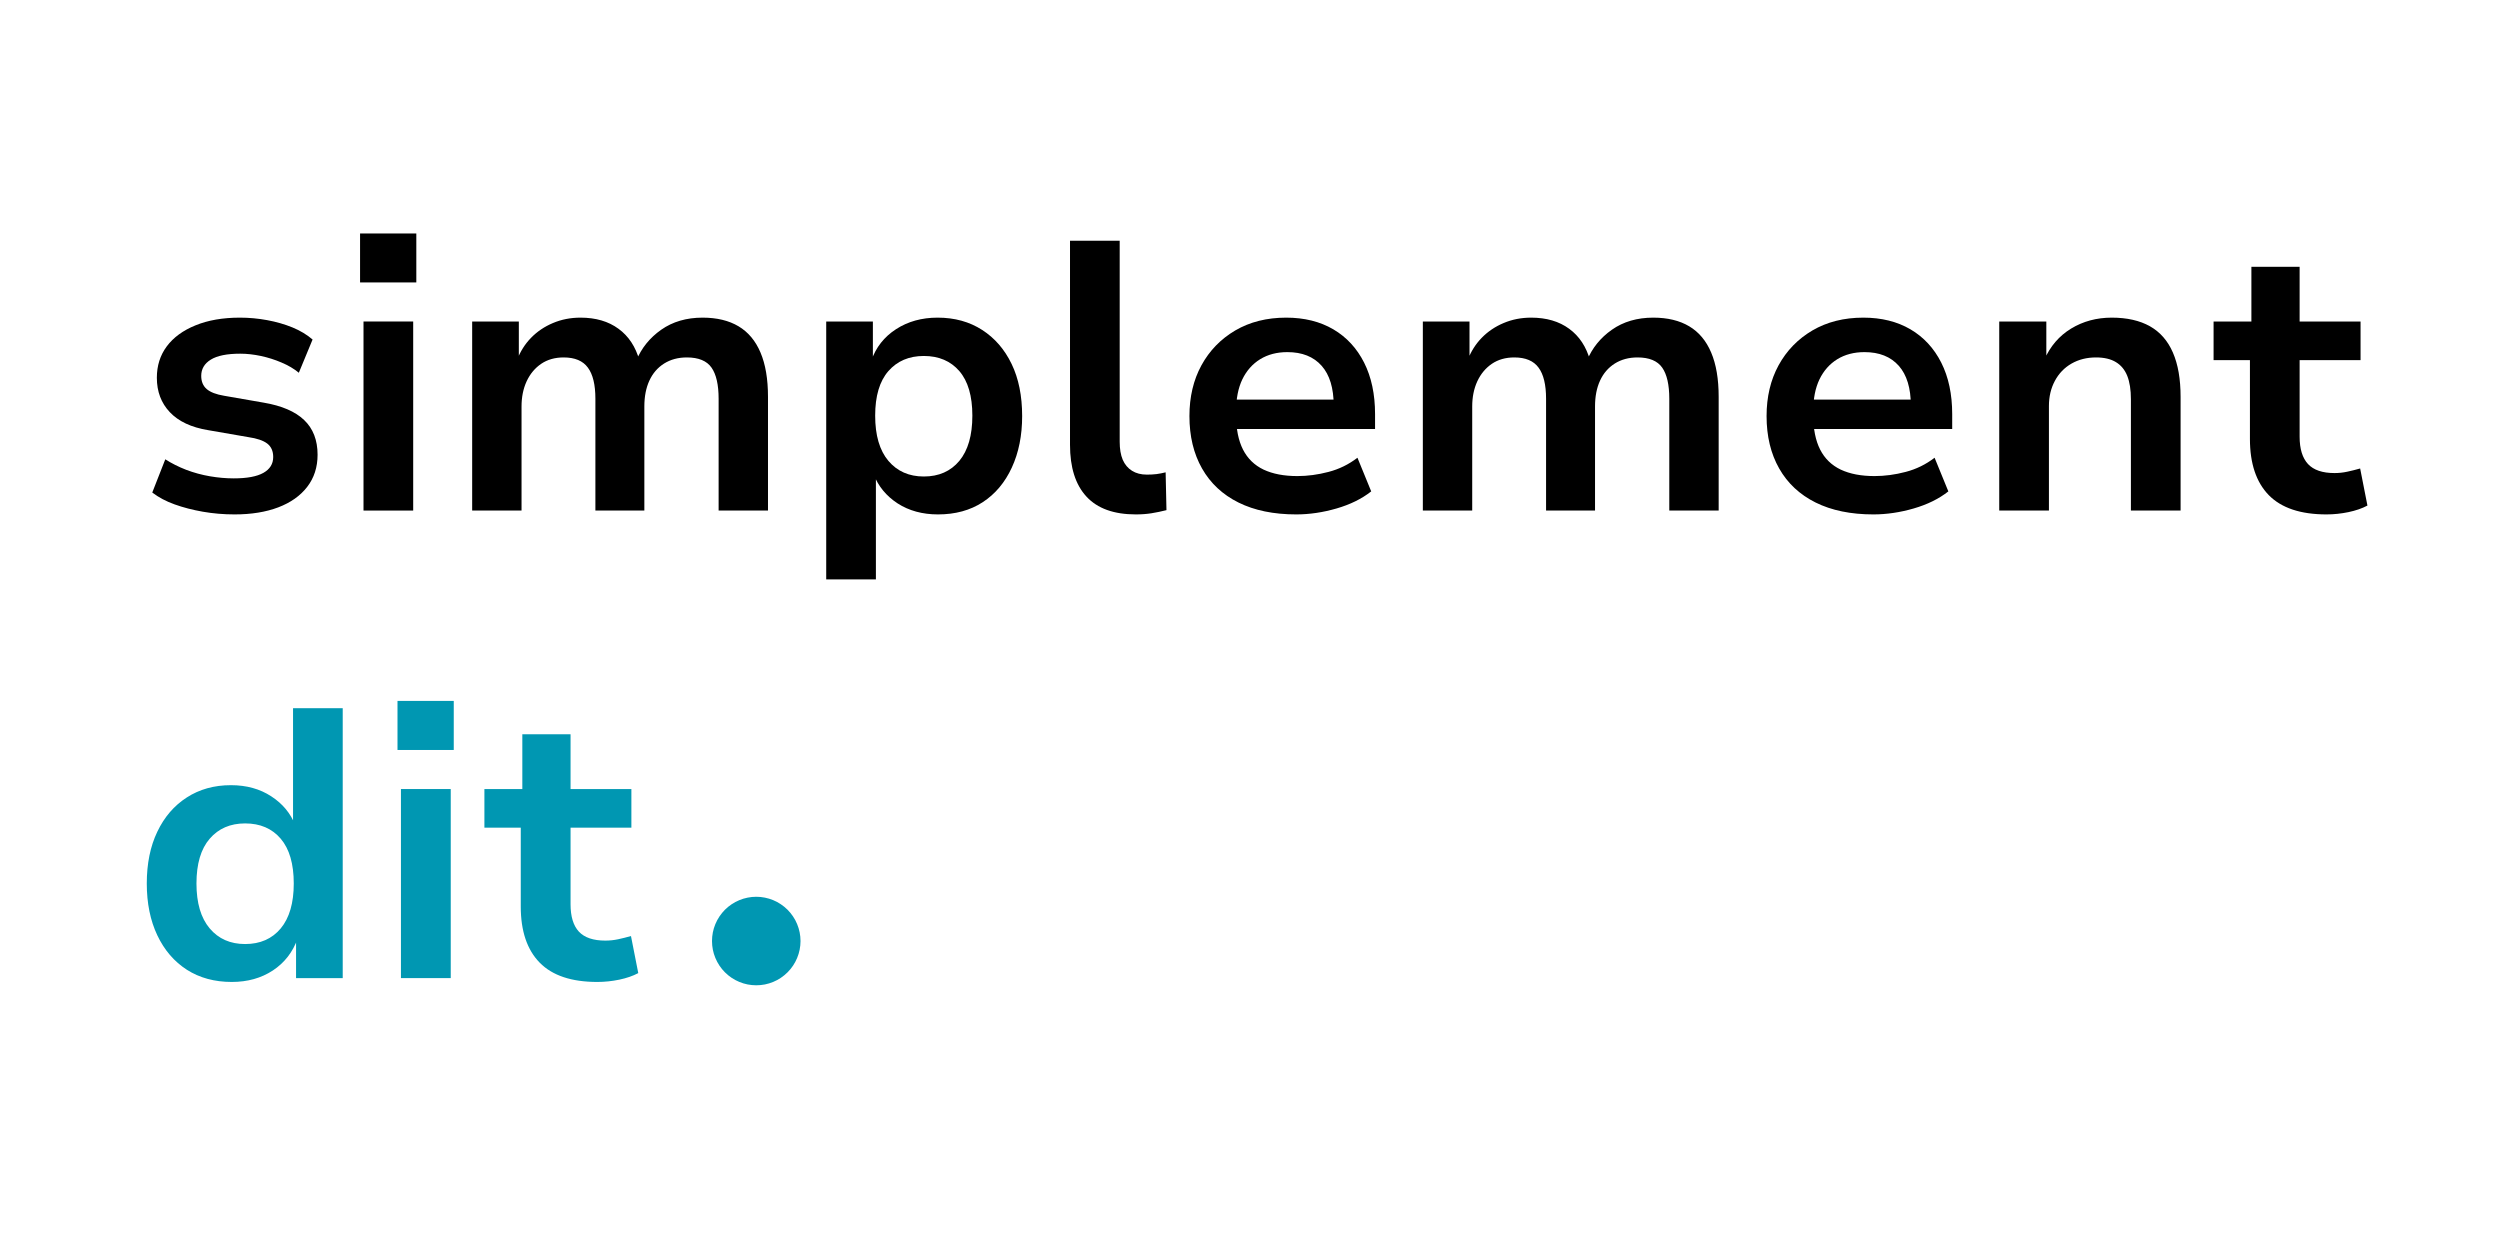 <svg xmlns="http://www.w3.org/2000/svg" xmlns:xlink="http://www.w3.org/1999/xlink" width="500" zoomAndPan="magnify" viewBox="0 0 375 187.5" height="250" preserveAspectRatio="xMidYMid meet" version="1.0"><defs><g/><clipPath id="012533db48"><path d="M 106.801 134.516 L 120.266 134.516 L 120.266 147.98 L 106.801 147.98 Z M 106.801 134.516 " clip-rule="nonzero"/></clipPath><clipPath id="26638b8182"><rect x="0" width="337" y="0" height="79"/></clipPath><clipPath id="2209d09f73"><rect x="0" width="78" y="0" height="79"/></clipPath></defs><g clip-path="url(#012533db48)"><path fill="#0097b2" d="M 120.078 141.156 C 120.078 141.59 120.035 142.023 119.949 142.449 C 119.863 142.879 119.738 143.293 119.57 143.695 C 119.406 144.098 119.199 144.48 118.957 144.844 C 118.715 145.207 118.441 145.543 118.133 145.848 C 117.824 146.156 117.488 146.434 117.125 146.676 C 116.766 146.918 116.383 147.121 115.98 147.289 C 115.574 147.457 115.16 147.582 114.734 147.668 C 114.305 147.75 113.875 147.793 113.438 147.793 C 113.004 147.793 112.57 147.75 112.145 147.668 C 111.715 147.582 111.301 147.457 110.898 147.289 C 110.496 147.121 110.113 146.918 109.75 146.676 C 109.387 146.434 109.051 146.156 108.742 145.848 C 108.438 145.543 108.16 145.207 107.918 144.844 C 107.676 144.48 107.473 144.098 107.305 143.695 C 107.137 143.293 107.012 142.879 106.926 142.449 C 106.844 142.023 106.801 141.59 106.801 141.156 C 106.801 140.719 106.844 140.289 106.926 139.859 C 107.012 139.434 107.137 139.016 107.305 138.613 C 107.473 138.211 107.676 137.828 107.918 137.469 C 108.16 137.105 108.438 136.77 108.742 136.461 C 109.051 136.152 109.387 135.879 109.75 135.637 C 110.113 135.395 110.496 135.188 110.898 135.023 C 111.301 134.855 111.715 134.73 112.145 134.645 C 112.57 134.559 113.004 134.516 113.438 134.516 C 113.875 134.516 114.305 134.559 114.734 134.645 C 115.16 134.73 115.574 134.855 115.98 135.023 C 116.383 135.188 116.766 135.395 117.125 135.637 C 117.488 135.879 117.824 136.152 118.133 136.461 C 118.441 136.77 118.715 137.105 118.957 137.469 C 119.199 137.828 119.406 138.211 119.57 138.613 C 119.738 139.016 119.863 139.434 119.949 139.859 C 120.035 140.289 120.078 140.719 120.078 141.156 Z M 120.078 141.156 " fill-opacity="1" fill-rule="nonzero"/></g><g transform="matrix(1, 0, 0, 1, 20, 19)"><g clip-path="url(#26638b8182)"><g fill="#000000" fill-opacity="1"><g transform="translate(0.309, 57.584)"><g><path d="M 14.875 0.578 C 13.227 0.578 11.641 0.441 10.109 0.172 C 8.578 -0.098 7.172 -0.461 5.891 -0.922 C 4.609 -1.379 3.488 -1.973 2.531 -2.703 L 4.484 -7.688 C 5.43 -7.082 6.477 -6.555 7.625 -6.109 C 8.781 -5.672 9.969 -5.348 11.188 -5.141 C 12.414 -4.93 13.602 -4.828 14.75 -4.828 C 16.738 -4.828 18.223 -5.102 19.203 -5.656 C 20.18 -6.207 20.672 -7 20.672 -8.031 C 20.672 -8.914 20.375 -9.586 19.781 -10.047 C 19.188 -10.504 18.238 -10.828 16.938 -11.016 L 10.906 -12.062 C 8.383 -12.477 6.473 -13.375 5.172 -14.75 C 3.867 -16.125 3.219 -17.848 3.219 -19.922 C 3.219 -21.723 3.711 -23.289 4.703 -24.625 C 5.703 -25.969 7.141 -27.02 9.016 -27.781 C 10.891 -28.551 13.109 -28.938 15.672 -28.938 C 17.047 -28.938 18.41 -28.812 19.766 -28.562 C 21.129 -28.312 22.395 -27.945 23.562 -27.469 C 24.727 -26.988 25.734 -26.383 26.578 -25.656 L 24.516 -20.672 C 23.785 -21.273 22.922 -21.785 21.922 -22.203 C 20.93 -22.629 19.898 -22.957 18.828 -23.188 C 17.754 -23.414 16.723 -23.531 15.734 -23.531 C 13.742 -23.531 12.27 -23.234 11.312 -22.641 C 10.352 -22.047 9.875 -21.234 9.875 -20.203 C 9.875 -19.359 10.148 -18.695 10.703 -18.219 C 11.254 -17.75 12.125 -17.414 13.312 -17.219 L 19.234 -16.188 C 21.953 -15.727 23.977 -14.859 25.312 -13.578 C 26.656 -12.297 27.328 -10.562 27.328 -8.375 C 27.328 -6.5 26.805 -4.891 25.766 -3.547 C 24.734 -2.211 23.289 -1.191 21.438 -0.484 C 19.582 0.223 17.395 0.578 14.875 0.578 Z M 14.875 0.578 "/></g></g></g><g fill="#000000" fill-opacity="1"><g transform="translate(30.448, 57.584)"><g><path d="M 3.562 -34.219 L 3.562 -41.562 L 12 -41.562 L 12 -34.219 Z M 4.078 0 L 4.078 -28.359 L 11.531 -28.359 L 11.531 0 Z M 4.078 0 "/></g></g></g><g fill="#000000" fill-opacity="1"><g transform="translate(46.637, 57.584)"><g><path d="M 4.188 0 L 4.188 -28.359 L 11.188 -28.359 L 11.188 -22.562 L 10.906 -22.562 C 11.406 -23.863 12.113 -24.984 13.031 -25.922 C 13.945 -26.859 15.035 -27.594 16.297 -28.125 C 17.566 -28.664 18.945 -28.938 20.438 -28.938 C 22.727 -28.938 24.629 -28.379 26.141 -27.266 C 27.66 -26.16 28.707 -24.57 29.281 -22.5 L 28.812 -22.5 C 29.582 -24.375 30.828 -25.914 32.547 -27.125 C 34.266 -28.332 36.332 -28.938 38.75 -28.938 C 40.895 -28.938 42.691 -28.504 44.141 -27.641 C 45.598 -26.773 46.695 -25.461 47.438 -23.703 C 48.188 -21.941 48.562 -19.723 48.562 -17.047 L 48.562 0 L 41.156 0 L 41.156 -16.766 C 41.156 -18.867 40.801 -20.426 40.094 -21.438 C 39.383 -22.457 38.148 -22.969 36.391 -22.969 C 35.086 -22.969 33.945 -22.66 32.969 -22.047 C 32 -21.43 31.266 -20.578 30.766 -19.484 C 30.266 -18.398 30.016 -17.109 30.016 -15.609 L 30.016 0 L 22.672 0 L 22.672 -16.766 C 22.672 -18.867 22.297 -20.426 21.547 -21.438 C 20.805 -22.457 19.594 -22.969 17.906 -22.969 C 16.602 -22.969 15.484 -22.648 14.547 -22.016 C 13.609 -21.379 12.879 -20.504 12.359 -19.391 C 11.848 -18.285 11.594 -17.023 11.594 -15.609 L 11.594 0 Z M 4.188 0 "/></g></g></g><g fill="#000000" fill-opacity="1"><g transform="translate(99.854, 57.584)"><g><path d="M 4.078 10.328 L 4.078 -28.359 L 11.078 -28.359 L 11.078 -22.5 L 10.844 -22.5 C 11.539 -24.488 12.773 -26.055 14.547 -27.203 C 16.328 -28.359 18.406 -28.938 20.781 -28.938 C 23.344 -28.938 25.57 -28.32 27.469 -27.094 C 29.363 -25.875 30.836 -24.172 31.891 -21.984 C 32.941 -19.805 33.469 -17.203 33.469 -14.172 C 33.469 -11.266 32.953 -8.691 31.922 -6.453 C 30.891 -4.211 29.43 -2.477 27.547 -1.25 C 25.672 -0.031 23.438 0.578 20.844 0.578 C 18.508 0.578 16.488 0.023 14.781 -1.078 C 13.082 -2.191 11.883 -3.648 11.188 -5.453 L 11.531 -5.453 L 11.531 10.328 Z M 18.719 -5.109 C 20.969 -5.109 22.742 -5.891 24.047 -7.453 C 25.348 -9.023 26 -11.285 26 -14.234 C 26 -17.18 25.348 -19.41 24.047 -20.922 C 22.742 -22.43 20.969 -23.188 18.719 -23.188 C 16.5 -23.188 14.727 -22.43 13.406 -20.922 C 12.082 -19.41 11.422 -17.18 11.422 -14.234 C 11.422 -11.285 12.082 -9.023 13.406 -7.453 C 14.727 -5.891 16.5 -5.109 18.719 -5.109 Z M 18.719 -5.109 "/></g></g></g><g fill="#000000" fill-opacity="1"><g transform="translate(136.423, 57.584)"><g><path d="M 13.953 0.578 C 10.66 0.578 8.191 -0.312 6.547 -2.094 C 4.898 -3.875 4.078 -6.469 4.078 -9.875 L 4.078 -40.469 L 11.531 -40.469 L 11.531 -10.328 C 11.531 -9.254 11.68 -8.352 11.984 -7.625 C 12.297 -6.906 12.758 -6.352 13.375 -5.969 C 13.988 -5.582 14.734 -5.391 15.609 -5.391 C 16.109 -5.391 16.586 -5.414 17.047 -5.469 C 17.504 -5.531 17.961 -5.617 18.422 -5.734 L 18.547 -0.062 C 17.773 0.133 17.023 0.289 16.297 0.406 C 15.578 0.52 14.797 0.578 13.953 0.578 Z M 13.953 0.578 "/></g></g></g><g fill="#000000" fill-opacity="1"><g transform="translate(155.884, 57.584)"><g><path d="M 18.547 0.578 C 15.172 0.578 12.285 -0.016 9.891 -1.203 C 7.504 -2.391 5.68 -4.094 4.422 -6.312 C 3.16 -8.531 2.531 -11.148 2.531 -14.172 C 2.531 -17.047 3.129 -19.582 4.328 -21.781 C 5.535 -23.988 7.227 -25.734 9.406 -27.016 C 11.594 -28.297 14.141 -28.938 17.047 -28.938 C 19.766 -28.938 22.117 -28.352 24.109 -27.188 C 26.098 -26.02 27.641 -24.352 28.734 -22.188 C 29.828 -20.02 30.375 -17.445 30.375 -14.469 L 30.375 -12.234 L 8.5 -12.234 L 8.5 -16.641 L 25.094 -16.641 L 24.172 -15.734 C 24.172 -18.367 23.566 -20.363 22.359 -21.719 C 21.148 -23.082 19.438 -23.766 17.219 -23.766 C 15.656 -23.766 14.297 -23.41 13.141 -22.703 C 11.992 -21.992 11.102 -20.988 10.469 -19.688 C 9.844 -18.383 9.531 -16.797 9.531 -14.922 L 9.531 -14.344 C 9.531 -12.238 9.875 -10.508 10.562 -9.156 C 11.25 -7.801 12.281 -6.797 13.656 -6.141 C 15.039 -5.492 16.727 -5.172 18.719 -5.172 C 20.25 -5.172 21.805 -5.379 23.391 -5.797 C 24.984 -6.211 26.43 -6.922 27.734 -7.922 L 29.797 -2.875 C 28.379 -1.758 26.645 -0.906 24.594 -0.312 C 22.551 0.281 20.535 0.578 18.547 0.578 Z M 18.547 0.578 "/></g></g></g><g fill="#000000" fill-opacity="1"><g transform="translate(189.238, 57.584)"><g><path d="M 4.188 0 L 4.188 -28.359 L 11.188 -28.359 L 11.188 -22.562 L 10.906 -22.562 C 11.406 -23.863 12.113 -24.984 13.031 -25.922 C 13.945 -26.859 15.035 -27.594 16.297 -28.125 C 17.566 -28.664 18.945 -28.938 20.438 -28.938 C 22.727 -28.938 24.629 -28.379 26.141 -27.266 C 27.66 -26.16 28.707 -24.57 29.281 -22.5 L 28.812 -22.5 C 29.582 -24.375 30.828 -25.914 32.547 -27.125 C 34.266 -28.332 36.332 -28.938 38.75 -28.938 C 40.895 -28.938 42.691 -28.504 44.141 -27.641 C 45.598 -26.773 46.695 -25.461 47.438 -23.703 C 48.188 -21.941 48.562 -19.723 48.562 -17.047 L 48.562 0 L 41.156 0 L 41.156 -16.766 C 41.156 -18.867 40.801 -20.426 40.094 -21.438 C 39.383 -22.457 38.148 -22.969 36.391 -22.969 C 35.086 -22.969 33.945 -22.66 32.969 -22.047 C 32 -21.43 31.266 -20.578 30.766 -19.484 C 30.266 -18.398 30.016 -17.109 30.016 -15.609 L 30.016 0 L 22.672 0 L 22.672 -16.766 C 22.672 -18.867 22.297 -20.426 21.547 -21.438 C 20.805 -22.457 19.594 -22.969 17.906 -22.969 C 16.602 -22.969 15.484 -22.648 14.547 -22.016 C 13.609 -21.379 12.879 -20.504 12.359 -19.391 C 11.848 -18.285 11.594 -17.023 11.594 -15.609 L 11.594 0 Z M 4.188 0 "/></g></g></g><g fill="#000000" fill-opacity="1"><g transform="translate(242.455, 57.584)"><g><path d="M 18.547 0.578 C 15.172 0.578 12.285 -0.016 9.891 -1.203 C 7.504 -2.391 5.68 -4.094 4.422 -6.312 C 3.16 -8.531 2.531 -11.148 2.531 -14.172 C 2.531 -17.047 3.129 -19.582 4.328 -21.781 C 5.535 -23.988 7.227 -25.734 9.406 -27.016 C 11.594 -28.297 14.141 -28.938 17.047 -28.938 C 19.766 -28.938 22.117 -28.352 24.109 -27.188 C 26.098 -26.02 27.641 -24.352 28.734 -22.188 C 29.828 -20.02 30.375 -17.445 30.375 -14.469 L 30.375 -12.234 L 8.5 -12.234 L 8.5 -16.641 L 25.094 -16.641 L 24.172 -15.734 C 24.172 -18.367 23.566 -20.363 22.359 -21.719 C 21.148 -23.082 19.438 -23.766 17.219 -23.766 C 15.656 -23.766 14.297 -23.41 13.141 -22.703 C 11.992 -21.992 11.102 -20.988 10.469 -19.688 C 9.844 -18.383 9.531 -16.797 9.531 -14.922 L 9.531 -14.344 C 9.531 -12.238 9.875 -10.508 10.562 -9.156 C 11.25 -7.801 12.281 -6.797 13.656 -6.141 C 15.039 -5.492 16.727 -5.172 18.719 -5.172 C 20.25 -5.172 21.805 -5.379 23.391 -5.797 C 24.984 -6.211 26.43 -6.922 27.734 -7.922 L 29.797 -2.875 C 28.379 -1.758 26.645 -0.906 24.594 -0.312 C 22.551 0.281 20.535 0.578 18.547 0.578 Z M 18.547 0.578 "/></g></g></g><g fill="#000000" fill-opacity="1"><g transform="translate(275.808, 57.584)"><g><path d="M 4.078 0 L 4.078 -28.359 L 11.141 -28.359 L 11.141 -22.625 L 10.844 -22.625 C 11.727 -24.645 13.066 -26.203 14.859 -27.297 C 16.66 -28.391 18.691 -28.938 20.953 -28.938 C 23.242 -28.938 25.156 -28.504 26.688 -27.641 C 28.219 -26.773 29.363 -25.461 30.125 -23.703 C 30.895 -21.941 31.281 -19.723 31.281 -17.047 L 31.281 0 L 23.828 0 L 23.828 -16.703 C 23.828 -18.117 23.645 -19.285 23.281 -20.203 C 22.914 -21.117 22.348 -21.805 21.578 -22.266 C 20.816 -22.734 19.82 -22.969 18.594 -22.969 C 17.219 -22.969 15.992 -22.66 14.922 -22.047 C 13.848 -21.43 13.016 -20.566 12.422 -19.453 C 11.828 -18.348 11.531 -17.086 11.531 -15.672 L 11.531 0 Z M 4.078 0 "/></g></g></g><g fill="#000000" fill-opacity="1"><g transform="translate(311.631, 57.584)"><g><path d="M 17.344 0.578 C 13.469 0.578 10.582 -0.383 8.688 -2.312 C 6.801 -4.25 5.859 -7.055 5.859 -10.734 L 5.859 -22.562 L 0.406 -22.562 L 0.406 -28.359 L 6.078 -28.359 L 6.078 -36.562 L 13.312 -36.562 L 13.312 -28.359 L 22.453 -28.359 L 22.453 -22.562 L 13.312 -22.562 L 13.312 -11.078 C 13.312 -9.242 13.734 -7.875 14.578 -6.969 C 15.422 -6.07 16.742 -5.625 18.547 -5.625 C 19.191 -5.625 19.828 -5.691 20.453 -5.828 C 21.086 -5.961 21.734 -6.125 22.391 -6.312 L 23.484 -0.75 C 22.68 -0.32 21.734 0.004 20.641 0.234 C 19.547 0.461 18.445 0.578 17.344 0.578 Z M 17.344 0.578 "/></g></g></g></g></g><g transform="matrix(1, 0, 0, 1, 19, 89)"><g clip-path="url(#2209d09f73)"><g fill="#0097b2" fill-opacity="1"><g transform="translate(0.486, 57.715)"><g><path d="M 15.281 0.578 C 12.707 0.578 10.461 -0.031 8.547 -1.25 C 6.641 -2.477 5.16 -4.203 4.109 -6.422 C 3.055 -8.648 2.531 -11.238 2.531 -14.188 C 2.531 -17.164 3.055 -19.754 4.109 -21.953 C 5.16 -24.16 6.633 -25.875 8.531 -27.094 C 10.426 -28.32 12.633 -28.938 15.156 -28.938 C 17.488 -28.938 19.504 -28.379 21.203 -27.266 C 22.91 -26.16 24.113 -24.707 24.812 -22.906 L 24.469 -22.906 L 24.469 -40.484 L 31.922 -40.484 L 31.922 0 L 24.922 0 L 24.922 -5.922 L 25.156 -5.922 C 24.426 -3.891 23.188 -2.297 21.438 -1.141 C 19.695 0.004 17.645 0.578 15.281 0.578 Z M 17.281 -5.109 C 19.539 -5.109 21.32 -5.891 22.625 -7.453 C 23.926 -9.023 24.578 -11.27 24.578 -14.188 C 24.578 -17.133 23.926 -19.375 22.625 -20.906 C 21.32 -22.438 19.539 -23.203 17.281 -23.203 C 15.062 -23.203 13.289 -22.438 11.969 -20.906 C 10.645 -19.375 9.984 -17.133 9.984 -14.188 C 9.984 -11.27 10.645 -9.023 11.969 -7.453 C 13.289 -5.891 15.062 -5.109 17.281 -5.109 Z M 17.281 -5.109 "/></g></g></g><g fill="#0097b2" fill-opacity="1"><g transform="translate(37.063, 57.715)"><g><path d="M 3.562 -34.219 L 3.562 -41.578 L 12 -41.578 L 12 -34.219 Z M 4.078 0 L 4.078 -28.359 L 11.547 -28.359 L 11.547 0 Z M 4.078 0 "/></g></g></g><g fill="#0097b2" fill-opacity="1"><g transform="translate(53.255, 57.715)"><g><path d="M 17.344 0.578 C 13.477 0.578 10.598 -0.383 8.703 -2.312 C 6.805 -4.25 5.859 -7.055 5.859 -10.734 L 5.859 -22.562 L 0.406 -22.562 L 0.406 -28.359 L 6.094 -28.359 L 6.094 -36.578 L 13.328 -36.578 L 13.328 -28.359 L 22.453 -28.359 L 22.453 -22.562 L 13.328 -22.562 L 13.328 -11.078 C 13.328 -9.242 13.742 -7.875 14.578 -6.969 C 15.422 -6.07 16.742 -5.625 18.547 -5.625 C 19.203 -5.625 19.844 -5.691 20.469 -5.828 C 21.102 -5.961 21.742 -6.125 22.391 -6.312 L 23.484 -0.75 C 22.68 -0.32 21.734 0.004 20.641 0.234 C 19.547 0.461 18.445 0.578 17.344 0.578 Z M 17.344 0.578 "/></g></g></g></g></g></svg>